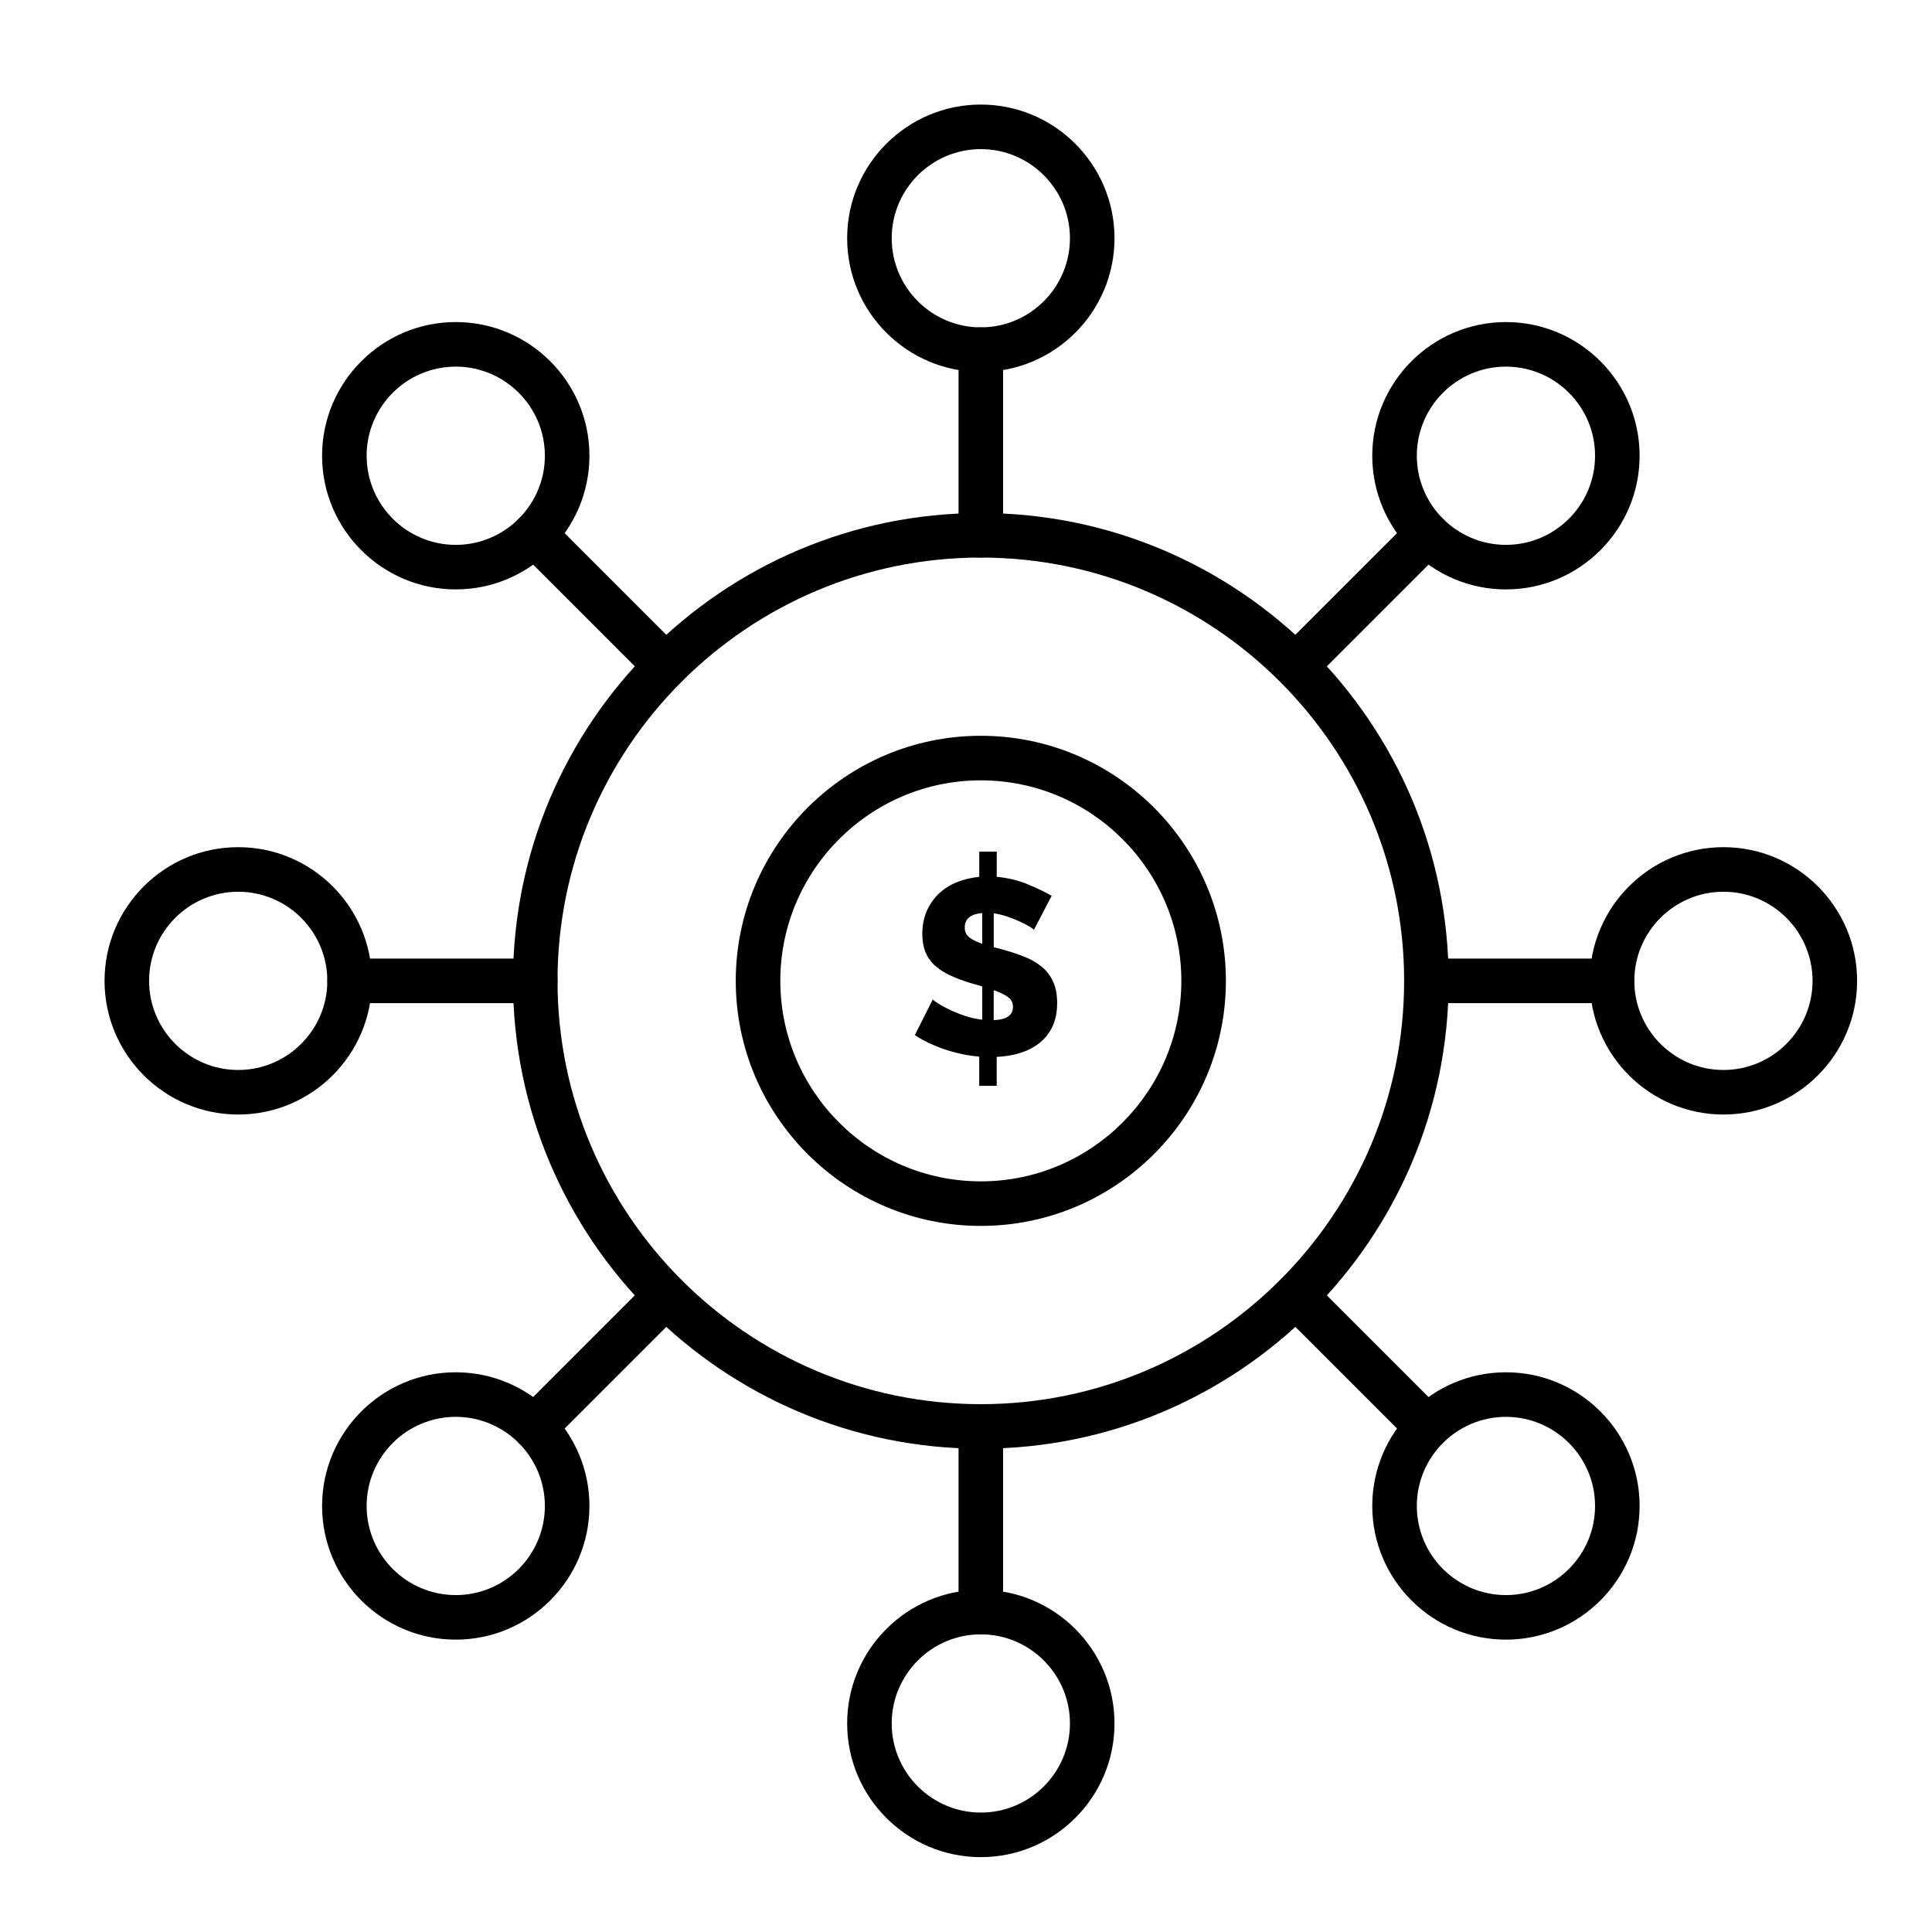 <?xml version="1.0" encoding="UTF-8"?>
<!-- Uploaded to: SVG Repo, www.svgrepo.com, Generator: SVG Repo Mixer Tools -->
<svg fill="#000000" width="800px" height="800px" version="1.1" viewBox="144 144 512 512" xmlns="http://www.w3.org/2000/svg">
 <g>
  <path d="m403.93 527.92c-68.367 0-123.98-55.617-123.98-123.98 0-68.367 55.617-123.98 123.98-123.98 68.367 0 123.98 55.617 123.98 123.98 0 68.367-55.617 123.98-123.98 123.98zm0-236.16c-61.855 0-112.18 50.32-112.18 112.18 0 61.852 50.32 112.18 112.18 112.18 61.852 0 112.18-50.324 112.18-112.18 0-61.852-50.32-112.18-112.18-112.18z"/>
  <path d="m403.93 468.88c-35.812 0-64.945-29.133-64.945-64.945s29.133-64.945 64.945-64.945 64.945 29.133 64.945 64.945-29.133 64.945-64.945 64.945zm0-118.08c-29.301 0-53.137 23.836-53.137 53.137 0 29.297 23.836 53.137 53.137 53.137 29.297 0 53.137-23.836 53.137-53.137 0-29.297-23.836-53.137-53.137-53.137z"/>
  <path d="m403.93 242.56c-19.535 0-35.426-15.891-35.426-35.426 0-19.535 15.891-35.426 35.426-35.426s35.426 15.891 35.426 35.426c0 19.535-15.891 35.426-35.426 35.426zm0-59.039c-13.023 0-23.617 10.594-23.617 23.617 0 13.023 10.594 23.617 23.617 23.617 13.02 0 23.617-10.594 23.617-23.617 0-13.023-10.594-23.617-23.617-23.617z"/>
  <path d="m403.93 291.76c-3.262 0-5.902-2.644-5.902-5.902v-49.203c0-3.262 2.644-5.902 5.902-5.902 3.262 0 5.902 2.644 5.902 5.902v49.199c0.004 3.262-2.641 5.906-5.902 5.906z"/>
  <path d="m403.93 636.16c-19.535 0-35.426-15.891-35.426-35.426s15.891-35.426 35.426-35.426 35.426 15.891 35.426 35.426-15.891 35.426-35.426 35.426zm0-59.043c-13.023 0-23.617 10.594-23.617 23.617 0 13.02 10.594 23.617 23.617 23.617 13.02 0 23.617-10.594 23.617-23.617 0-13.02-10.594-23.617-23.617-23.617z"/>
  <path d="m403.93 577.12c-3.262 0-5.902-2.644-5.902-5.902v-49.199c0-3.262 2.644-5.902 5.902-5.902 3.262 0 5.902 2.644 5.902 5.902v49.199c0.004 3.262-2.641 5.902-5.902 5.902z"/>
  <path d="m543.09 300.2c-19.535 0-35.426-15.891-35.426-35.426 0-19.535 15.891-35.426 35.426-35.426s35.426 15.891 35.426 35.426c-0.004 19.535-15.895 35.426-35.426 35.426zm0-59.039c-13.02 0-23.617 10.594-23.617 23.617 0 13.023 10.594 23.617 23.617 23.617 13.02 0 23.617-10.594 23.617-23.617 0-13.023-10.598-23.617-23.617-23.617z"/>
  <path d="m487.43 326.34c-1.512 0-3.023-0.574-4.176-1.73-2.305-2.305-2.305-6.043 0-8.348l34.789-34.789c2.305-2.305 6.047-2.305 8.348 0 2.305 2.305 2.305 6.043 0 8.348l-34.789 34.789c-1.148 1.152-2.66 1.73-4.172 1.73z"/>
  <path d="m264.78 578.52c-19.535 0-35.426-15.891-35.426-35.426s15.891-35.426 35.426-35.426 35.426 15.891 35.426 35.426c-0.004 19.535-15.895 35.426-35.426 35.426zm0-59.039c-13.023 0-23.617 10.594-23.617 23.617 0 13.02 10.594 23.617 23.617 23.617 13.023 0 23.617-10.594 23.617-23.617-0.004-13.023-10.598-23.617-23.617-23.617z"/>
  <path d="m285.65 528.12c-1.512 0-3.023-0.578-4.176-1.73-2.305-2.305-2.305-6.043 0-8.348l34.789-34.789c2.305-2.305 6.043-2.305 8.348 0 2.305 2.305 2.305 6.043 0 8.348l-34.789 34.789c-1.148 1.152-2.66 1.73-4.172 1.73z"/>
  <path d="m600.73 439.36c-19.535 0-35.426-15.891-35.426-35.426s15.891-35.426 35.426-35.426 35.426 15.891 35.426 35.426-15.891 35.426-35.426 35.426zm0-59.039c-13.02 0-23.617 10.594-23.617 23.617 0 13.02 10.594 23.617 23.617 23.617 13.02 0 23.617-10.594 23.617-23.617s-10.594-23.617-23.617-23.617z"/>
  <path d="m571.21 409.84h-49.199c-3.262 0-5.902-2.644-5.902-5.902 0-3.262 2.644-5.902 5.902-5.902h49.199c3.262 0 5.902 2.644 5.902 5.902s-2.641 5.902-5.902 5.902z"/>
  <path d="m207.13 439.36c-19.535 0-35.426-15.891-35.426-35.426s15.891-35.426 35.426-35.426c19.535 0 35.426 15.891 35.426 35.426s-15.891 35.426-35.426 35.426zm0-59.039c-13.023 0-23.617 10.594-23.617 23.617 0 13.02 10.594 23.617 23.617 23.617 13.023 0 23.617-10.594 23.617-23.617s-10.594-23.617-23.617-23.617z"/>
  <path d="m285.86 409.84h-49.203c-3.262 0-5.902-2.644-5.902-5.902 0-3.262 2.644-5.902 5.902-5.902h49.199c3.262 0 5.902 2.644 5.902 5.902 0.004 3.258-2.641 5.902-5.898 5.902z"/>
  <path d="m543.09 578.52c-19.535 0-35.426-15.891-35.426-35.426s15.891-35.426 35.426-35.426 35.426 15.891 35.426 35.426c-0.004 19.535-15.895 35.426-35.426 35.426zm0-59.039c-13.02 0-23.617 10.594-23.617 23.617 0 13.02 10.594 23.617 23.617 23.617 13.02 0 23.617-10.594 23.617-23.617s-10.598-23.617-23.617-23.617z"/>
  <path d="m522.22 528.12c-1.512 0-3.023-0.578-4.176-1.73l-34.789-34.789c-2.305-2.305-2.305-6.043 0-8.348 2.305-2.305 6.047-2.305 8.348 0l34.789 34.789c2.305 2.305 2.305 6.043 0 8.348-1.148 1.152-2.66 1.73-4.172 1.73z"/>
  <path d="m264.78 300.2c-19.535 0-35.426-15.891-35.426-35.426 0-19.535 15.891-35.426 35.426-35.426s35.426 15.891 35.426 35.426c-0.004 19.535-15.895 35.426-35.426 35.426zm0-59.039c-13.023 0-23.617 10.594-23.617 23.617 0 13.023 10.594 23.617 23.617 23.617 13.023 0 23.617-10.594 23.617-23.617-0.004-13.023-10.598-23.617-23.617-23.617z"/>
  <path d="m320.44 326.34c-1.512 0-3.023-0.574-4.176-1.73l-34.789-34.789c-2.305-2.305-2.305-6.043 0-8.348 2.305-2.305 6.043-2.305 8.348 0l34.789 34.789c2.305 2.305 2.305 6.043 0 8.348-1.148 1.152-2.66 1.73-4.172 1.73z"/>
  <path d="m418 390.4c-0.133-0.176-0.527-0.465-1.191-0.859-0.664-0.398-1.488-0.828-2.481-1.289-0.992-0.465-2.094-0.902-3.309-1.324-1.215-0.418-2.438-0.715-3.672-0.895v9l2.117 0.531c2.25 0.617 4.281 1.289 6.09 2.019 1.805 0.727 3.352 1.633 4.633 2.715 1.277 1.082 2.262 2.394 2.941 3.938 0.684 1.543 1.027 3.398 1.027 5.559 0 2.516-0.441 4.656-1.324 6.418-0.883 1.766-2.062 3.211-3.543 4.332-1.477 1.125-3.176 1.977-5.094 2.547-1.918 0.574-3.938 0.902-6.055 0.992v7.676h-4.633v-7.742c-3.043-0.266-6.055-0.891-9.031-1.887-2.981-0.992-5.656-2.262-8.039-3.805l4.766-9.461c0.176 0.223 0.664 0.586 1.457 1.09 0.797 0.508 1.785 1.047 2.977 1.621 1.191 0.574 2.535 1.117 4.039 1.621 1.496 0.508 3.043 0.848 4.633 1.027v-8.801l-3.176-0.926c-2.16-0.664-4.039-1.379-5.625-2.152-1.586-0.77-2.91-1.664-3.969-2.68-1.059-1.016-1.844-2.184-2.352-3.508s-0.762-2.867-0.762-4.633c0-2.293 0.398-4.336 1.191-6.121 0.793-1.785 1.863-3.32 3.207-4.598 1.344-1.277 2.934-2.281 4.766-3.012 1.832-0.727 3.805-1.203 5.926-1.422v-6.684h4.633v6.684c2.91 0.266 5.602 0.906 8.07 1.918 2.473 1.016 4.633 2.051 6.488 3.109zm-18.328-0.598c0 1.105 0.387 1.965 1.156 2.582 0.77 0.617 1.93 1.191 3.473 1.719v-8.141c-3.086 0.266-4.629 1.547-4.629 3.84zm12.77 21.043c0-1.148-0.465-2.039-1.391-2.68-0.926-0.637-2.16-1.223-3.707-1.754v7.938c3.402-0.129 5.098-1.297 5.098-3.504z"/>
 </g>
</svg>